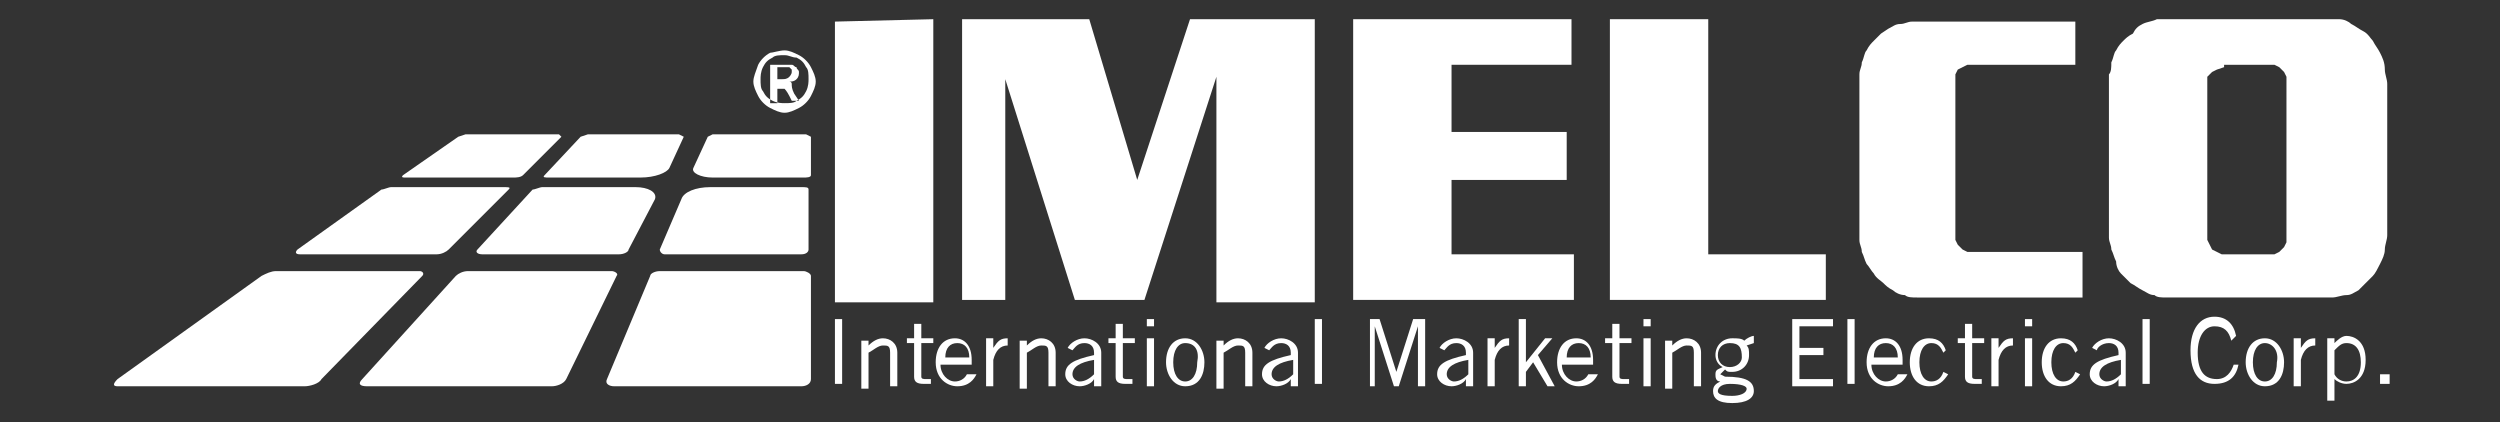 <?xml version="1.0" encoding="utf-8"?>
<!-- Generator: Adobe Illustrator 26.0.3, SVG Export Plug-In . SVG Version: 6.00 Build 0)  -->
<svg version="1.1" id="Layer_1" xmlns="http://www.w3.org/2000/svg" xmlns:xlink="http://www.w3.org/1999/xlink" x="0px" y="0px"
	 viewBox="0 0 104.2 17.6" style="enable-background:new 0 0 104.2 17.6;" xml:space="preserve">
<rect x="0" y="0" width="104.2" height="17.6" fill="#333333" stroke="none"/>
<style type="text/css">
	.st0{fill:#FFFFFF;}
	.st1{fill-rule:evenodd;clip-rule:evenodd;fill:#FFFFFF;}
</style>
<polygon class="st0" points="34.8,0.9 34.8,12.6 38.9,12.6 38.9,0.8 "/>
<polygon class="st0" points="49.6,0.8 47.4,7.5 45.4,0.8 40.1,0.8 40.1,12.5 41.9,12.5 41.9,3.3 44.8,12.5 47.7,12.5 50.7,3.2 
	50.7,12.6 54.8,12.6 54.8,0.8 "/>
<polygon class="st0" points="56.4,0.8 56.4,12.5 65.6,12.5 65.6,10.6 60.5,10.6 60.5,7.5 65.3,7.5 65.3,5.5 60.5,5.5 60.5,2.7 
	65.5,2.7 65.5,0.8 "/>
<polygon class="st0" points="67.1,0.8 67.1,12.5 76.1,12.5 76.1,10.6 71.2,10.6 71.2,0.8 "/>
<g>
	<path class="st0" d="M86.5,0.8v1.9H82l-0.2,0.1l-0.2,0.1l-0.1,0.2l0,0.2V10l0.1,0.2l0.2,0.2l0.2,0.1l0.2,0h4.6v1.9h-6.9
		c-0.2,0-0.4,0-0.5-0.1c-0.2,0-0.4-0.1-0.5-0.2c-0.2-0.1-0.3-0.2-0.4-0.3c-0.1-0.1-0.3-0.2-0.4-0.4c-0.1-0.1-0.2-0.3-0.3-0.4
		c-0.1-0.2-0.1-0.3-0.2-0.5c0-0.2-0.1-0.3-0.1-0.5c0-0.2,0-0.4,0-0.6V3.7c0-0.2,0-0.4,0-0.6c0-0.2,0.1-0.3,0.1-0.5
		c0.1-0.2,0.1-0.4,0.2-0.5c0.1-0.2,0.2-0.3,0.3-0.4l0.3-0.3l0.3-0.2c0.2-0.1,0.3-0.2,0.5-0.2c0.2,0,0.3-0.1,0.5-0.1H86.5z"/>
	<path class="st0" d="M90.5,0.8h6.4c0.2,0,0.4,0,0.6,0c0.2,0,0.4,0.1,0.5,0.2c0.2,0.1,0.3,0.2,0.5,0.3c0.2,0.1,0.3,0.3,0.4,0.4
		c0.1,0.2,0.2,0.3,0.3,0.5c0.1,0.2,0.2,0.4,0.2,0.7c0,0.2,0.1,0.4,0.1,0.6c0,0.2,0,0.4,0,0.6v5c0,0.3,0,0.5,0,0.7
		c0,0.2-0.1,0.4-0.1,0.6c0,0.2-0.1,0.4-0.2,0.6c-0.1,0.2-0.2,0.4-0.3,0.5c-0.2,0.2-0.4,0.4-0.6,0.6c-0.2,0.1-0.3,0.2-0.5,0.2
		c-0.2,0-0.4,0.1-0.6,0.1h-6.9c-0.2,0-0.4,0-0.5-0.1c-0.2,0-0.3-0.1-0.5-0.2c-0.2-0.1-0.3-0.2-0.5-0.3c-0.1-0.1-0.3-0.3-0.4-0.4
		c-0.1-0.1-0.2-0.3-0.2-0.5c-0.1-0.2-0.1-0.3-0.2-0.5c0-0.2-0.1-0.3-0.1-0.5c0-0.2,0-0.3,0-0.5V3.8c0-0.2,0-0.5,0-0.7
		C88,3,88,2.8,88,2.6c0.1-0.2,0.1-0.4,0.2-0.5c0.1-0.2,0.2-0.3,0.3-0.4c0.1-0.1,0.2-0.2,0.4-0.3C89,1.2,89.1,1.1,89.3,1
		c0.2-0.1,0.4-0.1,0.6-0.2C90.1,0.8,90.3,0.8,90.5,0.8 M92.7,2.8l-0.3,0.1L92.2,3L92,3.2L92,3.5V10l0.1,0.2l0.1,0.2l0.2,0.1l0.2,0.1
		h2.2l0.2-0.1l0.2-0.2l0.1-0.2l0-0.2V3.4l0-0.2L95.2,3L95,2.8l-0.2-0.1H92.7z"/>
	<rect x="34.8" y="13.3" class="st0" width="0.3" height="2.7"/>
	<path class="st0" d="M36.2,14.1v0.3h0c0.2-0.2,0.4-0.3,0.6-0.3c0.3,0,0.6,0.2,0.6,0.6v1.4h-0.3v-1.4c0-0.3-0.1-0.3-0.3-0.3
		c-0.2,0-0.4,0.2-0.6,0.3v1.5h-0.3v-2H36.2z"/>
	<path class="st0" d="M38.1,14.1v-0.6h0.3v0.6h0.5v0.2h-0.5v1.4c0,0.1,0.1,0.1,0.2,0.1l0.2,0v0.2c0,0-0.2,0-0.3,0
		c-0.3,0-0.4-0.1-0.4-0.3v-1.4h-0.3v-0.2H38.1z"/>
	<path class="st1" d="M11.5,11.3c-0.2,0-0.4,0.1-0.6,0.2l-6,4.3c-0.2,0.2-0.2,0.3,0,0.3h7.8c0.2,0,0.6-0.1,0.7-0.3l4.2-4.3
		c0.1-0.1,0-0.2-0.1-0.2H11.5z M24.5,5.6l-0.3,0.1l-1.5,1.6c-0.1,0.1,0,0.1,0.2,0.1h3.8c0.6,0,1.1-0.2,1.2-0.4l0.6-1.3l-0.2-0.1
		H24.5z M29.6,7.8c-0.6,0-1.1,0.2-1.2,0.5l-0.9,2.1c0,0.1,0.1,0.2,0.2,0.2h5.7c0.2,0,0.3-0.1,0.3-0.2l0-2.5c0-0.1-0.1-0.1-0.3-0.1
		H29.6z"/>
	<path class="st0" d="M40.7,15.6c-0.1,0.2-0.3,0.5-0.8,0.5c-0.4,0-0.9-0.3-0.9-1c0-0.6,0.3-1,0.8-1c0.4,0,0.7,0.3,0.7,0.9v0.2h-1.3
		c0,0.4,0.3,0.7,0.6,0.7c0.2,0,0.4-0.1,0.5-0.3L40.7,15.6z M40.4,14.9c0-0.4-0.2-0.6-0.5-0.6c-0.3,0-0.5,0.2-0.5,0.6H40.4z"/>
	<path class="st0" d="M41.1,14.1h0.3v0.4h0c0.2-0.3,0.3-0.4,0.6-0.4v0.3c-0.3,0-0.5,0.2-0.6,0.6v1.1h-0.3V14.1z"/>
	<path class="st0" d="M42.8,14.1v0.3h0c0.2-0.2,0.4-0.3,0.6-0.3c0.3,0,0.6,0.2,0.6,0.6v1.4h-0.3v-1.4c0-0.3-0.1-0.3-0.3-0.3
		c-0.2,0-0.4,0.2-0.6,0.3v1.5h-0.3v-2H42.8z"/>
	<path class="st0" d="M44.5,14.5c0.1-0.2,0.4-0.4,0.7-0.4c0.3,0,0.7,0.2,0.7,0.6v1c0,0.2,0,0.3,0,0.4h-0.3l0-0.3
		c-0.1,0.2-0.4,0.3-0.6,0.3c-0.3,0-0.6-0.2-0.6-0.5c0-0.4,0.3-0.6,1.2-0.8v-0.1c0-0.3-0.2-0.4-0.4-0.4c-0.3,0-0.4,0.2-0.5,0.3
		L44.5,14.5z M45.6,15c-0.6,0.1-0.9,0.3-0.9,0.6c0,0.2,0.2,0.3,0.3,0.3c0.2,0,0.4-0.1,0.6-0.3V15z"/>
	<path class="st0" d="M19.4,5.6l-0.3,0.1l-2.3,1.6c-0.1,0.1,0,0.1,0.1,0.1h4.5c0.1,0,0.3,0,0.4-0.1l1.6-1.6l-0.1-0.1H19.4z"/>
	<path class="st0" d="M16.3,7.8c-0.1,0-0.3,0.1-0.4,0.1l-3.5,2.5c-0.1,0.1-0.1,0.2,0.1,0.2h5.7c0.2,0,0.4-0.1,0.5-0.2l2.5-2.5
		c0.1-0.1,0-0.1-0.2-0.1H16.3z"/>
	<path class="st0" d="M19.5,11.3c-0.2,0-0.4,0.1-0.5,0.2l-3.9,4.3c-0.2,0.2-0.1,0.3,0.2,0.3H23c0.2,0,0.5-0.1,0.6-0.3l2.1-4.3
		c0.1-0.1-0.1-0.2-0.2-0.2H19.5z"/>
	<path class="st0" d="M27.5,11.3c-0.2,0-0.4,0.1-0.4,0.2l-1.8,4.3c-0.1,0.2,0.1,0.3,0.3,0.3h7.8c0.2,0,0.4-0.1,0.4-0.3l0-4.3
		c0-0.1-0.2-0.2-0.3-0.2H27.5z"/>
	<path class="st0" d="M29.7,5.6l-0.2,0.1L28.9,7c-0.1,0.2,0.3,0.4,0.8,0.4h3.8c0.1,0,0.3,0,0.3-0.1l0-1.6l-0.2-0.1H29.7z"/>
	<path class="st0" d="M22.6,7.8c-0.1,0-0.3,0.1-0.4,0.1l-2.3,2.5c-0.1,0.1,0,0.2,0.2,0.2h5.7c0.2,0,0.4-0.1,0.4-0.2l1.1-2.1
		C27.4,8,27,7.8,26.5,7.8H22.6z"/>
	<path class="st0" d="M46.5,14.1v-0.6h0.3v0.6h0.5v0.2h-0.5v1.4c0,0.1,0.1,0.1,0.2,0.1l0.2,0v0.2c0,0-0.2,0-0.3,0
		c-0.3,0-0.4-0.1-0.4-0.3v-1.4h-0.3v-0.2H46.5z"/>
	<path class="st0" d="M47.8,13.6h0.3v-0.3h-0.3V13.6z M47.8,16.1h0.3v-2h-0.3V16.1z"/>
	<path class="st0" d="M49.4,16.1c-0.5,0-0.8-0.5-0.8-1c0-0.6,0.3-1,0.8-1c0.5,0,0.8,0.5,0.8,1C50.2,15.6,50,16.1,49.4,16.1
		 M49.4,14.3c-0.3,0-0.5,0.3-0.5,0.8c0,0.5,0.2,0.8,0.5,0.8c0.3,0,0.5-0.3,0.5-0.8C50,14.6,49.8,14.3,49.4,14.3"/>
	<path class="st0" d="M51,14.1v0.3h0c0.2-0.2,0.4-0.3,0.6-0.3c0.3,0,0.6,0.2,0.6,0.6v1.4h-0.3v-1.4c0-0.3-0.1-0.3-0.3-0.3
		c-0.2,0-0.4,0.2-0.6,0.3v1.5h-0.3v-2H51z"/>
	<path class="st1" d="M32.7,2.1c0.2,0,0.4,0.1,0.6,0.2c0.2,0.1,0.4,0.3,0.5,0.5C33.9,3,34,3.2,34,3.4c0,0.2-0.1,0.4-0.2,0.6
		c-0.1,0.2-0.3,0.4-0.5,0.5c-0.2,0.1-0.4,0.2-0.6,0.2c-0.2,0-0.4-0.1-0.6-0.2c-0.2-0.1-0.4-0.3-0.5-0.5c-0.1-0.2-0.2-0.4-0.2-0.6
		c0-0.2,0.1-0.4,0.2-0.7c0.1-0.2,0.3-0.4,0.5-0.5C32.2,2.2,32.5,2.1,32.7,2.1 M32.3,3.3h0.3c0.1,0,0.2,0,0.3-0.1
		c0,0,0.1-0.1,0.1-0.2c0,0,0-0.1,0-0.1c0,0-0.1-0.1-0.1-0.1c0,0-0.1,0-0.2,0h-0.3V3.3z M32.1,4.1V2.7h0.5c0.2,0,0.3,0,0.4,0
		c0.1,0,0.1,0.1,0.2,0.1c0,0.1,0.1,0.1,0.1,0.2c0,0.1,0,0.2-0.1,0.3c-0.1,0.1-0.2,0.1-0.3,0.1c0,0,0.1,0,0.1,0.1
		C33,3.6,33,3.7,33.1,3.9l0.2,0.3H33l-0.1-0.2c-0.1-0.2-0.2-0.3-0.2-0.3c0,0-0.1,0-0.2,0h-0.1v0.6H32.1z M32.7,2.3
		c-0.2,0-0.4,0-0.5,0.1c-0.2,0.1-0.3,0.2-0.4,0.4c-0.1,0.2-0.1,0.4-0.1,0.5c0,0.2,0,0.4,0.1,0.5c0.1,0.2,0.2,0.3,0.4,0.4
		c0.2,0.1,0.4,0.1,0.5,0.1c0.2,0,0.4,0,0.5-0.1c0.2-0.1,0.3-0.2,0.4-0.4c0.1-0.2,0.1-0.4,0.1-0.5c0-0.2,0-0.4-0.1-0.5
		c-0.1-0.2-0.2-0.3-0.4-0.4C33,2.4,32.9,2.3,32.7,2.3"/>
	<path class="st0" d="M52.7,14.5c0.1-0.2,0.4-0.4,0.7-0.4c0.3,0,0.7,0.2,0.7,0.6v1c0,0.2,0,0.3,0,0.4h-0.3l0-0.3
		c-0.1,0.2-0.4,0.3-0.6,0.3c-0.3,0-0.6-0.2-0.6-0.5c0-0.4,0.3-0.6,1.2-0.8v-0.1c0-0.3-0.2-0.4-0.4-0.4c-0.3,0-0.4,0.2-0.5,0.3
		L52.7,14.5z M53.9,15c-0.6,0.1-0.9,0.3-0.9,0.6c0,0.2,0.2,0.3,0.3,0.3c0.2,0,0.4-0.1,0.6-0.3V15z"/>
	<rect x="54.8" y="13.3" class="st0" width="0.3" height="2.7"/>
	<polygon class="st0" points="59.1,16.1 59.1,13.6 59.1,13.6 58.3,16.1 58.1,16.1 57.3,13.6 57.3,13.6 57.3,16.1 57.1,16.1 
		57.1,13.3 57.5,13.3 58.2,15.5 58.2,15.5 58.9,13.3 59.4,13.3 59.4,16.1 	"/>
	<path class="st0" d="M60,14.5c0.1-0.2,0.4-0.4,0.7-0.4c0.3,0,0.7,0.2,0.7,0.6v1c0,0.2,0,0.3,0,0.4h-0.3l0-0.3
		c-0.1,0.2-0.4,0.3-0.6,0.3c-0.3,0-0.6-0.2-0.6-0.5c0-0.4,0.3-0.6,1.2-0.8v-0.1c0-0.3-0.2-0.4-0.4-0.4c-0.3,0-0.4,0.2-0.5,0.3
		L60,14.5z M61.2,15c-0.6,0.1-0.9,0.3-0.9,0.6c0,0.2,0.2,0.3,0.3,0.3c0.2,0,0.4-0.1,0.6-0.3V15z"/>
	<path class="st0" d="M62,14.1h0.3v0.4h0c0.2-0.3,0.3-0.4,0.6-0.4v0.3c-0.3,0-0.5,0.2-0.6,0.6v1.1H62V14.1z"/>
	<polygon class="st0" points="63.3,13.3 63.6,13.3 63.6,15.1 63.6,15.1 64.4,14.1 64.7,14.1 64.1,14.8 64.8,16.1 64.5,16.1 
		63.9,15.1 63.6,15.5 63.6,16.1 63.3,16.1 	"/>
	<path class="st0" d="M66.6,15.6c-0.1,0.2-0.3,0.5-0.8,0.5c-0.4,0-0.9-0.3-0.9-1c0-0.6,0.3-1,0.8-1c0.4,0,0.7,0.3,0.7,0.9v0.2h-1.3
		c0,0.4,0.3,0.7,0.6,0.7c0.2,0,0.4-0.1,0.5-0.3L66.6,15.6z M66.3,14.9c0-0.4-0.2-0.6-0.5-0.6c-0.3,0-0.5,0.2-0.5,0.6H66.3z"/>
	<path class="st0" d="M67.2,14.1v-0.6h0.3v0.6h0.5v0.2h-0.5v1.4c0,0.1,0.1,0.1,0.2,0.1l0.2,0v0.2c0,0-0.2,0-0.3,0
		c-0.3,0-0.4-0.1-0.4-0.3v-1.4h-0.3v-0.2H67.2z"/>
	<path class="st0" d="M68.5,13.6h0.3v-0.3h-0.3V13.6z M68.5,16.1h0.3v-2h-0.3V16.1z"/>
	<path class="st0" d="M69.7,14.1v0.3h0c0.2-0.2,0.4-0.3,0.6-0.3c0.3,0,0.6,0.2,0.6,0.6v1.4h-0.3v-1.4c0-0.3-0.1-0.3-0.3-0.3
		c-0.2,0-0.4,0.2-0.6,0.3v1.5h-0.3v-2H69.7z"/>
	<path class="st0" d="M73.1,14.3l-0.3,0.1c0.1,0.1,0.1,0.2,0.1,0.4c0,0.4-0.3,0.7-0.7,0.7c-0.2,0-0.2,0-0.3-0.1l-0.2,0.2l0.2,0.1
		c0.9,0,1.2,0.2,1.2,0.6c0,0.3-0.3,0.5-0.9,0.5c-0.6,0-0.8-0.2-0.8-0.5c0-0.2,0.1-0.3,0.3-0.4c-0.2,0-0.2-0.2-0.2-0.3
		c0-0.2,0.1-0.2,0.3-0.3c-0.2-0.1-0.3-0.3-0.3-0.5c0-0.4,0.3-0.7,0.7-0.7c0.2,0,0.4,0,0.5,0.1c0.1-0.1,0.3-0.2,0.4-0.2V14.3z
		 M72.1,16c-0.4,0-0.5,0.2-0.5,0.3c0,0.1,0.1,0.2,0.6,0.2c0.3,0,0.6-0.1,0.6-0.3C72.8,16.1,72.6,16,72.1,16 M72.1,14.3
		c-0.3,0-0.5,0.2-0.5,0.5c0,0.3,0.2,0.5,0.5,0.5c0.3,0,0.5-0.2,0.5-0.4C72.6,14.5,72.5,14.3,72.1,14.3"/>
	<polygon class="st0" points="76.4,13.3 76.4,13.6 75,13.6 75,14.5 76,14.5 76,14.8 75,14.8 75,15.8 76.4,15.8 76.4,16.1 74.7,16.1 
		74.7,13.3 	"/>
	<rect x="77" y="13.3" class="st0" width="0.3" height="2.7"/>
	<path class="st0" d="M79.5,15.6c-0.1,0.2-0.3,0.5-0.8,0.5c-0.4,0-0.9-0.3-0.9-1c0-0.6,0.3-1,0.8-1c0.4,0,0.7,0.3,0.7,0.9v0.2h-1.3
		c0,0.4,0.3,0.7,0.6,0.7c0.2,0,0.4-0.1,0.5-0.3L79.5,15.6z M79.1,14.9c0-0.4-0.2-0.6-0.5-0.6c-0.3,0-0.5,0.2-0.5,0.6H79.1z"/>
	<path class="st0" d="M81,14.7c-0.1-0.2-0.2-0.4-0.5-0.4c-0.3,0-0.5,0.3-0.5,0.8c0,0.5,0.2,0.8,0.5,0.8c0.2,0,0.4-0.1,0.5-0.4
		l0.2,0.1c-0.2,0.3-0.4,0.5-0.8,0.5c-0.5,0-0.8-0.4-0.8-1c0-0.6,0.3-1,0.8-1c0.4,0,0.6,0.2,0.7,0.5L81,14.7z"/>
	<path class="st0" d="M81.9,14.1v-0.6h0.3v0.6h0.5v0.2h-0.5v1.4c0,0.1,0.1,0.1,0.2,0.1l0.2,0v0.2c0,0-0.2,0-0.3,0
		c-0.3,0-0.4-0.1-0.4-0.3v-1.4h-0.3v-0.2H81.9z"/>
	<path class="st0" d="M83,14.1h0.3v0.4h0c0.2-0.3,0.3-0.4,0.6-0.4v0.3c-0.3,0-0.5,0.2-0.6,0.6v1.1H83V14.1z"/>
	<path class="st0" d="M84.4,13.6h0.3v-0.3h-0.3V13.6z M84.4,16.1h0.3v-2h-0.3V16.1z"/>
	<path class="st0" d="M86.5,14.7c-0.1-0.2-0.2-0.4-0.5-0.4c-0.3,0-0.5,0.3-0.5,0.8c0,0.5,0.2,0.8,0.5,0.8c0.2,0,0.4-0.1,0.5-0.4
		l0.2,0.1c-0.2,0.3-0.4,0.5-0.8,0.5c-0.5,0-0.8-0.4-0.8-1c0-0.6,0.3-1,0.8-1c0.4,0,0.6,0.2,0.7,0.5L86.5,14.7z"/>
	<path class="st0" d="M87.2,14.5c0.1-0.2,0.4-0.4,0.7-0.4c0.3,0,0.7,0.2,0.7,0.6v1c0,0.2,0,0.3,0,0.4h-0.3l0-0.3
		c-0.1,0.2-0.4,0.3-0.6,0.3c-0.3,0-0.6-0.2-0.6-0.5c0-0.4,0.3-0.6,1.2-0.8v-0.1c0-0.3-0.2-0.4-0.4-0.4c-0.3,0-0.5,0.2-0.5,0.3
		L87.2,14.5z M88.4,15c-0.6,0.1-0.9,0.3-0.9,0.6c0,0.2,0.2,0.3,0.3,0.3c0.2,0,0.4-0.1,0.6-0.3V15z"/>
	<rect x="89.3" y="13.3" class="st0" width="0.3" height="2.7"/>
	<path class="st0" d="M93.3,15.2c-0.1,0.5-0.4,0.8-1,0.8c-0.6,0-1-0.4-1-1.4c0-0.9,0.4-1.4,1-1.4c0.5,0,0.8,0.3,0.9,0.8L93,14.2
		c-0.1-0.4-0.3-0.6-0.7-0.6c-0.4,0-0.7,0.4-0.7,1.1c0,0.8,0.3,1.1,0.8,1.1c0.4,0,0.6-0.3,0.7-0.6L93.3,15.2z"/>
	<path class="st0" d="M94.4,16.1c-0.5,0-0.8-0.5-0.8-1c0-0.6,0.3-1,0.8-1c0.5,0,0.8,0.5,0.8,1C95.2,15.6,95,16.1,94.4,16.1
		 M94.4,14.3c-0.3,0-0.5,0.3-0.5,0.8c0,0.5,0.2,0.8,0.5,0.8c0.3,0,0.5-0.3,0.5-0.8C95,14.6,94.7,14.3,94.4,14.3"/>
	<path class="st0" d="M95.6,14.1h0.3v0.4h0c0.2-0.3,0.3-0.4,0.6-0.4v0.3c-0.3,0-0.5,0.2-0.6,0.6v1.1h-0.3V14.1z"/>
	<path class="st0" d="M97,16.8v-2.7h0.3v0.2h0c0.1-0.1,0.3-0.3,0.5-0.3c0.3,0,0.8,0.2,0.8,1c0,0.8-0.5,1-0.8,1
		c-0.2,0-0.4-0.1-0.5-0.2l0,0v0.9H97z M97.3,15.6c0.1,0.2,0.3,0.3,0.5,0.3c0.3,0,0.6-0.2,0.6-0.8c0-0.5-0.2-0.8-0.6-0.8
		c-0.2,0-0.3,0.1-0.5,0.3V15.6z"/>
	<rect x="99.2" y="15.6" class="st0" width="0.4" height="0.4"/>
</g>
</svg>
